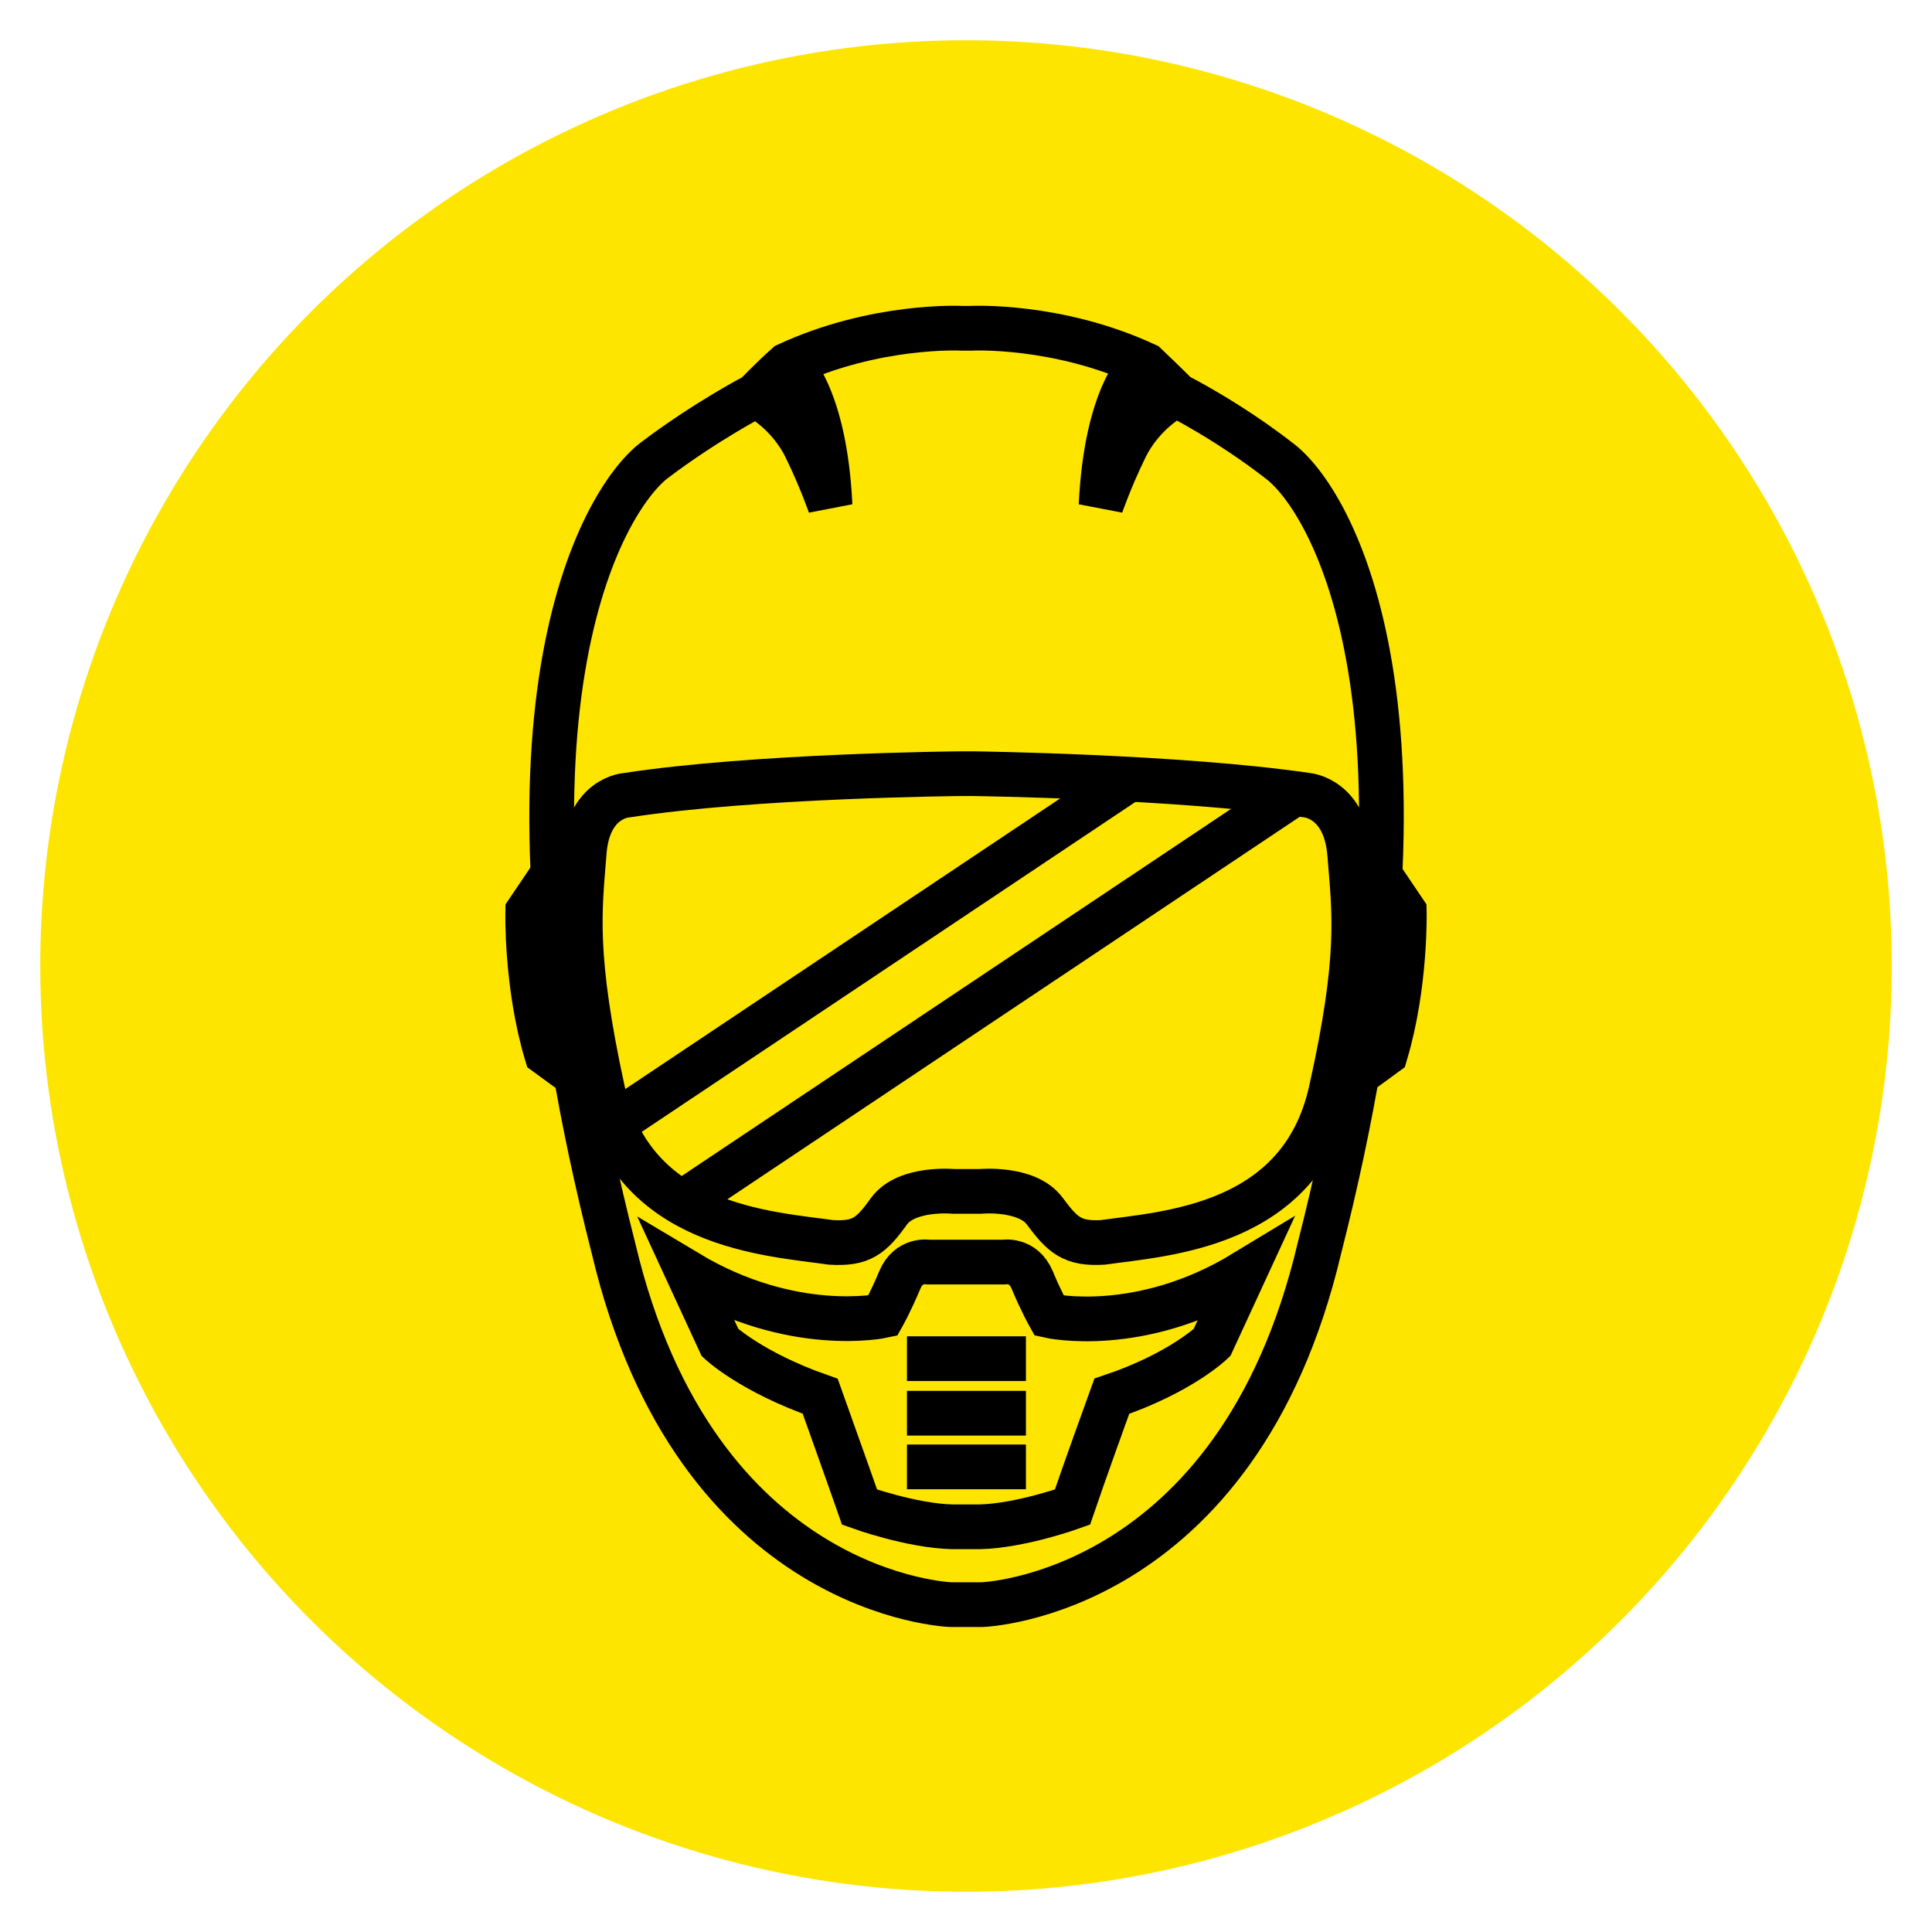<?xml version="1.0" encoding="utf-8"?>
<!-- Generator: Adobe Illustrator 23.1.1, SVG Export Plug-In . SVG Version: 6.00 Build 0)  -->
<svg version="1.1" baseProfile="tiny" id="Layer_1" xmlns="http://www.w3.org/2000/svg" xmlns:xlink="http://www.w3.org/1999/xlink"
	 x="0px" y="0px" viewBox="0 0 216 216" xml:space="preserve">
<circle id="background" fill="#FDE500" cx="108" cy="108" r="103.5"/>
<g id="foreground">
	<path fill="none" stroke="#000000" stroke-width="5" d="M107.5,36.7c0,0-9.6-0.5-19.5,4.1c-1.9,1.7-3.5,3.4-3.5,3.4
		s-5.6,2.9-11.4,7.3c-5.8,4.5-19.8,28.1-4.5,88.1c9.2,38.9,37.7,39.8,37.7,39.8h3.5c0,0,28.5-0.9,37.7-39.8
		c15.3-60,1.4-83.7-4.5-88.1c-5.8-4.5-11.4-7.3-11.4-7.3s-1.6-1.6-3.5-3.4c-9.9-4.6-19.5-4.1-19.5-4.1L107.5,36.7z"/>
	<path fill="none" stroke="#000000" stroke-width="5" d="M154.5,98.2l2.5,3.7c0,0,0.2,8.2-2.1,15.9c-1.9,1.4-2.9,2.1-2.9,2.1"/>
	<path fill="none" stroke="#000000" stroke-width="5" d="M107.3,86.5c0,0-22.9,0.2-37.2,2.4c0,0-4.4,0.2-4.8,6.6
		c-0.5,6.3-1.2,11.3,2.1,26.5c3.4,15.2,18.5,15.9,25.5,16.9c3.4,0.2,4.5-0.7,6.5-3.5c2-2.7,7.2-2.2,7.2-2.2h3c0,0,5.2-0.5,7.2,2.2
		s3.1,3.7,6.5,3.5c7-1,22.1-1.7,25.5-16.9s2.6-20.1,2.1-26.5c-0.5-6.3-4.8-6.6-4.8-6.6c-14.3-2.1-37.2-2.4-37.2-2.4L107.3,86.5z"/>
	<path fill="none" stroke="#000000" stroke-width="5" d="M106.5,141.1h-2.7c0,0-2.2-0.4-3.2,2s-1.9,4-1.9,4s-10.1,2.2-21.8-4.8
		l3.6,7.8c0,0,3.5,3.3,11.2,6c2.9,8.1,4.4,12.4,4.4,12.4s5.8,2.1,10.4,2.2h3c4.6-0.1,10.4-2.2,10.4-2.2s1.5-4.4,4.4-12.4
		c7.7-2.6,11.2-6,11.2-6l3.6-7.8c-11.7,7.1-21.8,4.8-21.8,4.8s-0.9-1.6-1.9-4s-3.2-2-3.2-2h-2.7H106.5z"/>
	<path fill="none" stroke="#000000" stroke-width="5" d="M61.5,98.2l-2.5,3.7c0,0-0.2,8.2,2.1,15.9c1.9,1.4,2.9,2.1,2.9,2.1"/>
	<path fill="none" stroke="#000000" stroke-width="5" d="M84.5,44.2c0,0,3.7,1.8,5.7,6.1c1.6,3.3,2.6,6.2,2.6,6.2
		c-0.6-12.4-4.5-15.7-4.5-15.7"/>
	<line fill="none" stroke="#000000" stroke-width="5" x1="101.4" y1="158" x2="114.7" y2="158"/>
	<line fill="none" stroke="#000000" stroke-width="5" x1="101.4" y1="151.9" x2="114.7" y2="151.9"/>
	<line fill="none" stroke="#000000" stroke-width="5" x1="101.4" y1="164" x2="114.7" y2="164"/>
	<path fill="none" stroke="#000000" stroke-width="5" d="M131.4,44.2c0,0-3.7,1.8-5.7,6.1c-1.6,3.3-2.6,6.2-2.6,6.2
		c0.6-12.4,4.5-15.7,4.5-15.7"/>
</g>
<line id="slash-1" fill-rule="evenodd" fill="none" stroke="#000000" stroke-width="5" x1="126.06" y1="87.24" x2="67.4" y2="126.44"/>
<line id="slash-2" fill-rule="evenodd" fill="none" stroke="#000000" stroke-width="5" x1="144.43" y1="88.9" x2="75.49" y2="134.97"/>
</svg>
